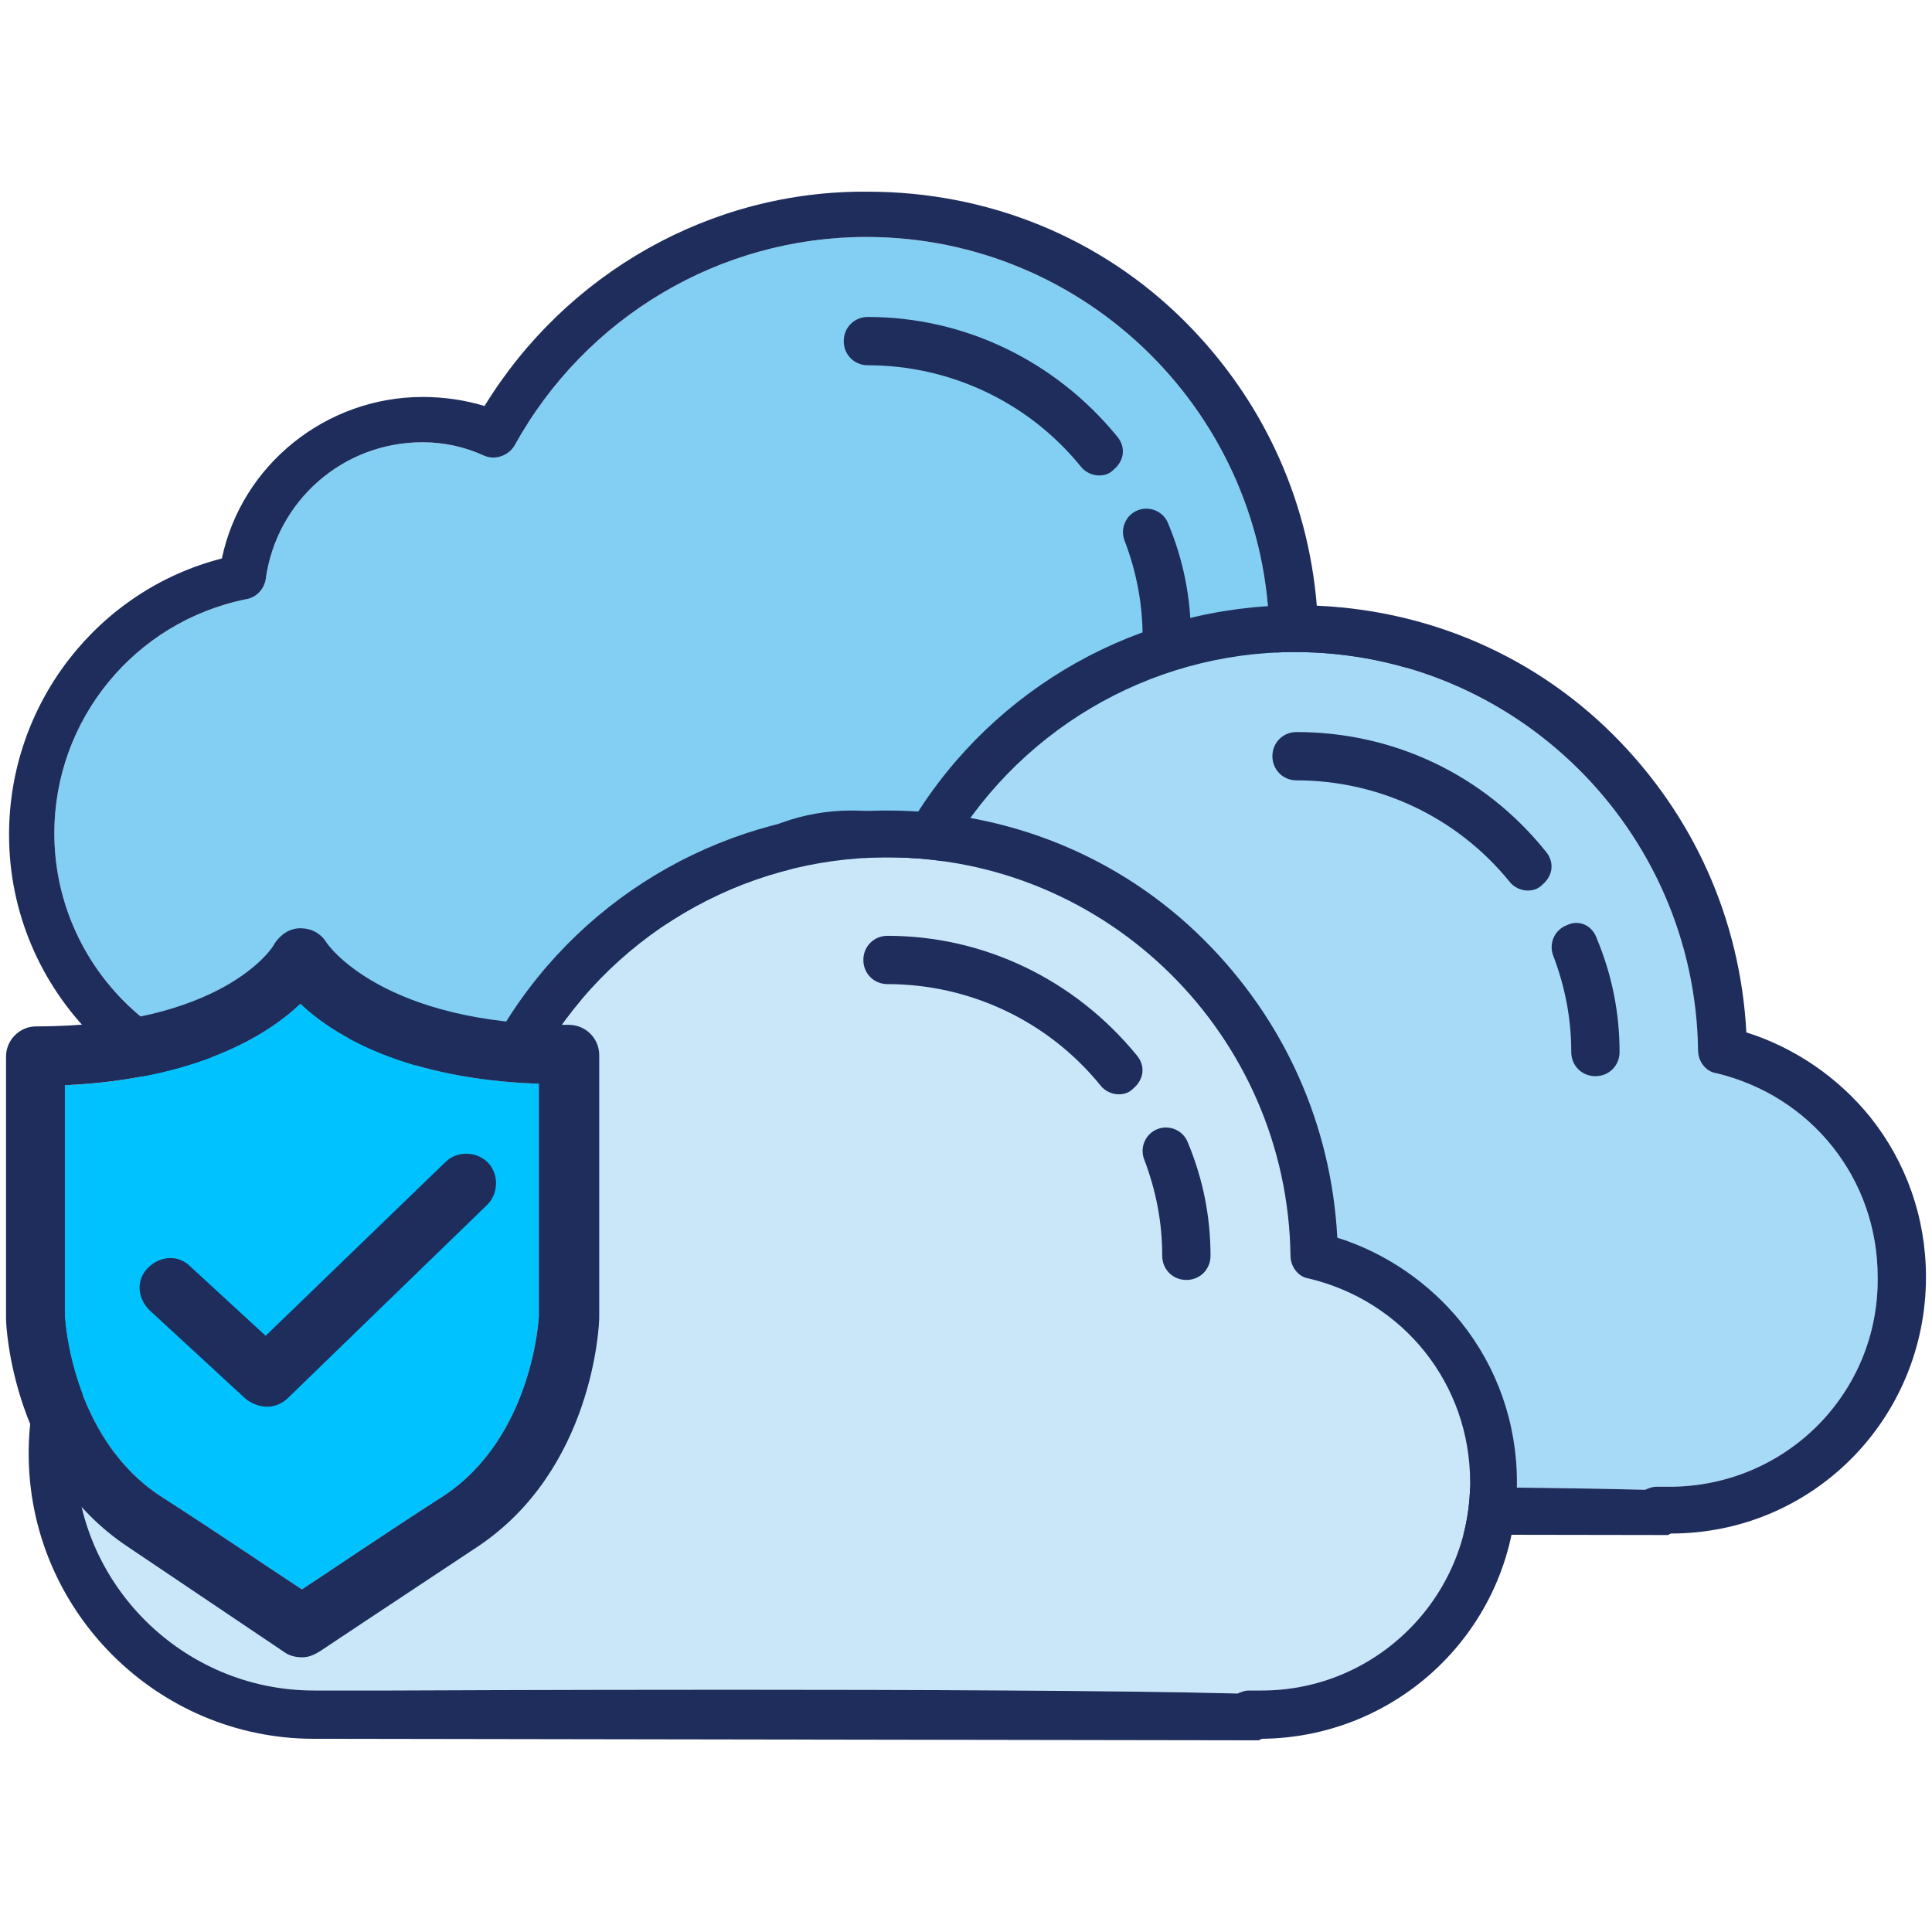 <?xml version="1.0" encoding="utf-8"?>
<!-- Generator: Adobe Illustrator 24.2.3, SVG Export Plug-In . SVG Version: 6.00 Build 0)  -->
<svg version="1.1" id="Layer_1" xmlns="http://www.w3.org/2000/svg" xmlns:xlink="http://www.w3.org/1999/xlink" x="0px" y="0px"
	 viewBox="0 0 128 128" style="enable-background:new 0 0 128 128;" xml:space="preserve">
<style type="text/css">
	.st0{fill:#83CEF3;}
	.st1{fill:#1E2D5C;}
	.st2{fill:#A7DAF6;}
	.st3{fill:#CAE7F9;}
	.st4{fill:#00C2FF;}
</style>
<g>
	<g>
		<g>
			<path class="st0" d="M82.2,71h-0.9c-0.2,0-0.5,0.1-0.7,0.2C65,70.8,25.3,71,24.6,71h-5.2c-8.7,0-15.8-7.1-15.8-15.8
				c0-7.5,5.3-14,12.7-15.5c0.7-0.1,1.2-0.7,1.3-1.3c0.7-5.2,5.1-9.1,10.4-9.1c1.4,0,2.8,0.3,4.1,0.9c0.7,0.3,1.6,0,2-0.7
				c4.7-8.5,13.6-13.8,23.3-13.8c14.6,0,26.5,11.8,26.7,26.4c0,0.7,0.5,1.4,1.2,1.5c6.3,1.5,10.7,7,10.7,13.5
				C96.1,64.8,89.9,71,82.2,71z"/>
			<g>
				<path class="st1" d="M99.2,57.2c0-3.9-1.3-7.6-3.7-10.6c-2.1-2.6-5-4.6-8.2-5.6c-0.4-7.5-3.5-14.4-8.8-19.7
					c-5.6-5.6-13.1-8.6-21-8.6c-10.4-0.1-20,5.4-25.4,14.2c-1.3-0.4-2.7-0.6-4.1-0.6c-6.4,0-12,4.5-13.3,10.7
					C6.5,39.1,0.6,46.6,0.6,55.3c0,10.4,8.5,18.9,18.9,18.9l62.6,0.1l0.2-0.1C91.7,74.1,99.2,66.5,99.2,57.2z M82.2,71h-0.9
					c-0.2,0-0.5,0.1-0.7,0.2C65,70.8,25.3,71,24.6,71h-5.2c-8.7,0-15.8-7.1-15.8-15.8c0-7.5,5.3-14,12.7-15.5
					c0.7-0.1,1.2-0.7,1.3-1.3c0.7-5.2,5.1-9.1,10.4-9.1c1.4,0,2.8,0.3,4.1,0.9c0.7,0.3,1.6,0,2-0.7c4.7-8.5,13.6-13.8,23.3-13.8
					c14.6,0,26.5,11.8,26.7,26.4c0,0.7,0.5,1.4,1.2,1.5c6.3,1.5,10.7,7,10.7,13.5C96.1,64.8,89.9,71,82.2,71z"/>
				<path class="st1" d="M75.4,33.8c-0.8,0.3-1.2,1.2-0.9,2c0.8,2.1,1.2,4.2,1.2,6.4c0,0.9,0.7,1.6,1.6,1.6l0,0
					c0.9,0,1.6-0.7,1.6-1.6c0-2.6-0.5-5.1-1.5-7.5C77.1,33.9,76.2,33.5,75.4,33.8z"/>
				<path class="st1" d="M57.5,21c-0.9,0-1.6,0.7-1.6,1.6s0.7,1.6,1.6,1.6c5.4,0,10.6,2.4,14.1,6.7c0.3,0.4,0.8,0.6,1.2,0.6
					c0.4,0,0.7-0.1,1-0.4c0.7-0.6,0.8-1.5,0.2-2.2C69.9,23.9,63.9,21,57.5,21z"/>
			</g>
		</g>
		<g>
			<path class="st2" d="M110.6,98.5h-0.9c-0.2,0-0.5,0.1-0.7,0.2c-15.6-0.4-55.3-0.2-56-0.2h-5.2c-8.7,0-15.8-7.1-15.8-15.8
				c0-7.5,5.3-14,12.7-15.5c0.7-0.1,1.2-0.7,1.3-1.3c0.7-5.2,5.1-9.1,10.4-9.1c1.4,0,2.8,0.3,4.1,0.9c0.7,0.3,1.6,0,2-0.7
				c4.7-8.5,13.6-13.8,23.3-13.8c14.6,0,26.5,11.8,26.7,26.4c0,0.7,0.5,1.4,1.2,1.5c6.3,1.5,10.7,7,10.7,13.5
				C124.5,92.3,118.3,98.5,110.6,98.5z"/>
			<g>
				<path class="st1" d="M127.6,84.6c0-3.9-1.3-7.6-3.7-10.6c-2.1-2.6-5-4.6-8.2-5.6c-0.4-7.5-3.5-14.4-8.8-19.7
					c-5.6-5.6-13.1-8.6-21-8.6c-10.4,0-20,5.4-25.4,14.2c-1.3-0.4-2.7-0.6-4.1-0.6c-6.4,0-12,4.5-13.3,10.7
					C34.8,66.5,29,74.1,29,82.7c0,10.4,8.5,18.9,18.9,18.9l62.6,0.1l0.2-0.1C120.1,101.6,127.6,94,127.6,84.6z M110.6,98.5h-0.9
					c-0.2,0-0.5,0.1-0.7,0.2c-15.6-0.4-55.3-0.2-56-0.2h-5.2c-8.7,0-15.8-7.1-15.8-15.8c0-7.5,5.3-14,12.7-15.5
					c0.7-0.1,1.2-0.7,1.3-1.3c0.7-5.2,5.1-9.1,10.4-9.1c1.4,0,2.8,0.3,4.1,0.9c0.7,0.3,1.6,0,2-0.7c4.7-8.5,13.6-13.8,23.3-13.8
					c14.6,0,26.5,11.8,26.7,26.4c0,0.7,0.5,1.4,1.2,1.5c6.3,1.5,10.7,7,10.7,13.5C124.5,92.3,118.3,98.5,110.6,98.5z"/>
				<path class="st1" d="M103.8,61.3c-0.8,0.3-1.2,1.2-0.9,2c0.8,2.1,1.2,4.2,1.2,6.4c0,0.9,0.7,1.6,1.6,1.6l0,0
					c0.9,0,1.6-0.7,1.6-1.6c0-2.6-0.5-5.1-1.5-7.5C105.5,61.3,104.6,60.9,103.8,61.3z"/>
				<path class="st1" d="M85.9,48.5c-0.9,0-1.6,0.7-1.6,1.6c0,0.9,0.7,1.6,1.6,1.6c5.4,0,10.6,2.4,14.1,6.7c0.3,0.4,0.8,0.6,1.2,0.6
					c0.4,0,0.7-0.1,1-0.4c0.7-0.6,0.8-1.5,0.2-2.2C98.3,51.3,92.3,48.5,85.9,48.5z"/>
			</g>
		</g>
		<g>
			<path class="st3" d="M83.6,112h-0.9c-0.2,0-0.5,0.1-0.7,0.2c-15.6-0.4-55.3-0.2-56-0.2h-5.2C12.1,112,5,104.9,5,96.3
				c0-7.5,5.3-14,12.7-15.5c0.7-0.1,1.2-0.7,1.3-1.3c0.7-5.2,5.1-9.1,10.4-9.1c1.4,0,2.8,0.3,4.1,0.9c0.7,0.3,1.6,0,2-0.7
				c4.7-8.5,13.6-13.8,23.3-13.8c14.6,0,26.5,11.8,26.7,26.4c0,0.7,0.5,1.4,1.2,1.5c6.3,1.5,10.7,7,10.7,13.5
				C97.4,105.8,91.2,112,83.6,112z"/>
			<g>
				<path class="st1" d="M100.5,98.2c0-3.9-1.3-7.6-3.7-10.6c-2.1-2.6-5-4.6-8.2-5.6c-0.4-7.5-3.5-14.4-8.8-19.7
					c-5.6-5.6-13.1-8.6-21-8.6c-10.4,0-20,5.4-25.4,14.2c-1.3-0.4-2.7-0.6-4.1-0.6c-6.4,0-12,4.5-13.3,10.7
					C7.8,80.1,1.9,87.6,1.9,96.3c0,10.4,8.5,18.9,18.9,18.9l62.6,0.1l0.2-0.1C93,115.1,100.5,107.5,100.5,98.2z M83.6,112h-0.9
					c-0.2,0-0.5,0.1-0.7,0.2c-15.6-0.4-55.3-0.2-56-0.2h-5.2C12.1,112,5,104.9,5,96.3c0-7.5,5.3-14,12.7-15.5
					c0.7-0.1,1.2-0.7,1.3-1.3c0.7-5.2,5.1-9.1,10.4-9.1c1.4,0,2.8,0.3,4.1,0.9c0.7,0.3,1.6,0,2-0.7c4.7-8.5,13.6-13.8,23.3-13.8
					c14.6,0,26.5,11.8,26.7,26.4c0,0.7,0.5,1.4,1.2,1.5c6.3,1.5,10.7,7,10.7,13.5C97.4,105.8,91.2,112,83.6,112z"/>
				<path class="st1" d="M76.7,74.8c-0.8,0.3-1.2,1.2-0.9,2c0.8,2.1,1.2,4.2,1.2,6.4c0,0.9,0.7,1.6,1.6,1.6l0,0
					c0.9,0,1.6-0.7,1.6-1.6c0-2.6-0.5-5.1-1.5-7.5C78.4,74.9,77.5,74.5,76.7,74.8z"/>
				<path class="st1" d="M58.8,62c-0.9,0-1.6,0.7-1.6,1.6c0,0.9,0.7,1.6,1.6,1.6c5.4,0,10.6,2.4,14.1,6.7c0.3,0.4,0.8,0.6,1.2,0.6
					c0.4,0,0.7-0.1,1-0.4c0.7-0.6,0.8-1.5,0.2-2.2C71.2,64.9,65.2,62,58.8,62z"/>
			</g>
		</g>
	</g>
	<g>
		<path class="st4" d="M4.3,71.9v15.4c0,0,0.4,7.9,6.3,11.8l0,0c4.2,2.7,7.7,5.1,9.4,6.2c1.7-1.1,5.2-3.5,9.4-6.2
			c5.9-3.9,6.3-11.8,6.3-11.9V71.8c-8.8-0.3-13.6-3.2-15.8-5.3C17.7,68.6,13,71.5,4.3,71.9z"/>
		<g>
			<path class="st1" d="M20,109.8c-0.4,0-0.8-0.1-1.1-0.3c0,0-4.6-3.1-10.4-7l0,0c-7.7-5.1-8.1-14.7-8.1-15.1V70c0-1.1,0.9-2,2-2
				c12.3,0,15.7-5.2,15.8-5.5c0.4-0.6,1-1,1.7-1l0,0c0.7,0,1.3,0.3,1.7,0.9c0.1,0.2,3.8,5.5,16.1,5.5c1.1,0,2,0.9,2,2v17.4
				c0,0.5-0.4,10.1-8.1,15.2c-5.9,3.9-10.4,6.9-10.4,6.9C20.7,109.7,20.4,109.8,20,109.8z M4.3,71.9v15.4c0,0,0.4,7.9,6.3,11.8l0,0
				c4.2,2.7,7.7,5.1,9.4,6.2c1.7-1.1,5.2-3.5,9.4-6.2c5.9-3.9,6.3-11.8,6.3-11.9V71.8c-8.8-0.3-13.6-3.2-15.8-5.3
				C17.7,68.6,13,71.5,4.3,71.9z"/>
		</g>
		<g>
			<path class="st1" d="M17.7,93.2c-0.5,0-1-0.2-1.4-0.5l-6.4-5.9C9.1,86,9,84.8,9.8,84s2-0.9,2.8-0.1l5,4.6L29.5,77
				c0.8-0.8,2.1-0.7,2.8,0c0.8,0.8,0.7,2.1,0,2.8L19.1,92.6C18.7,93,18.2,93.2,17.7,93.2z"/>
		</g>
	</g>
</g>
</svg>
